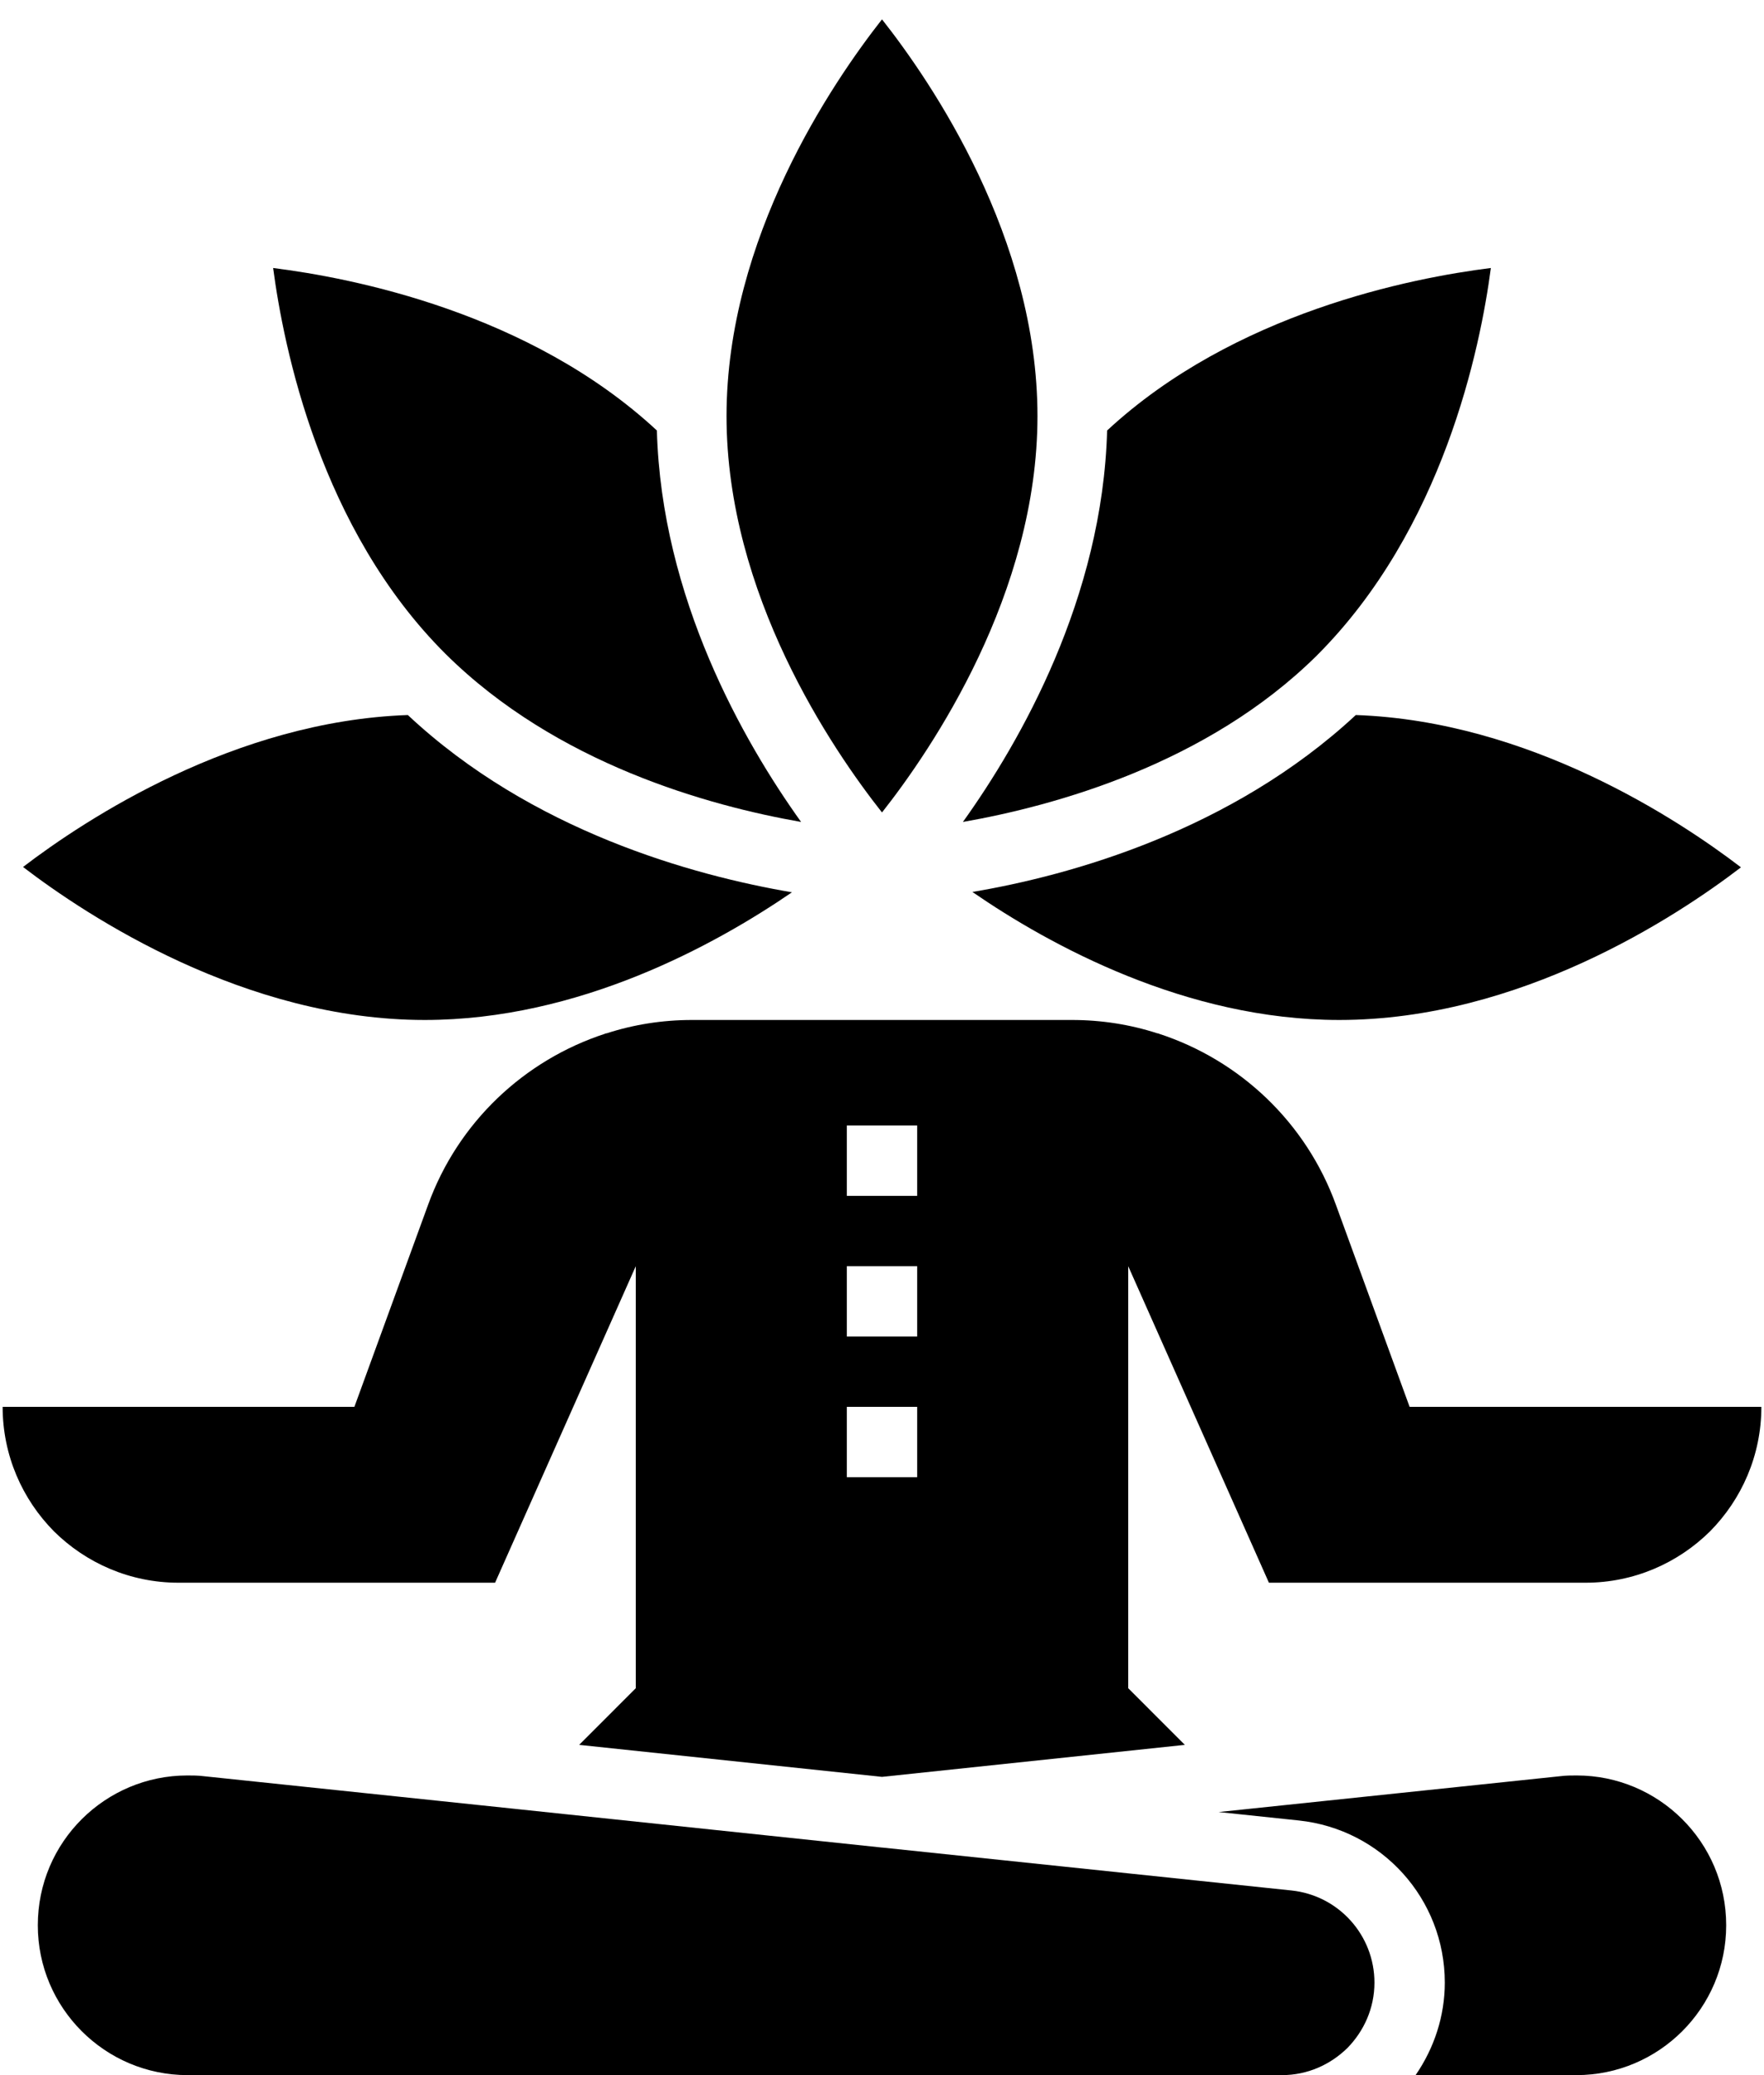<svg version="1.2" baseProfile="tiny-ps" xmlns="http://www.w3.org/2000/svg" viewBox="0 0 50 59" width="68" height="80">
	<title>noun_relaxation_2677059-svg</title>
	<style>
		tspan { white-space:pre }
		.shp0 { fill: #000000 } 
	</style>
	<path id="Layer" class="shp0" d="M25.01 52.53L25 52.53L14.57 51.43L5.71 50.5C5.55 50.48 5.4 50.48 5.25 50.48C2.93 50.48 1 52.36 1 54.74C1 57.09 2.91 59 5.26 59L36.37 59C37.1 59 37.75 58.7 38.23 58.23C38.7 57.75 39 57.1 39 56.37C39 55.02 37.98 53.89 36.64 53.75L25.01 52.53Z" />
	<path id="Layer" class="shp0" d="M44.74 59C47.09 59 49 57.09 49 54.74C49 52.36 47.07 50.48 44.75 50.48C44.6 50.48 44.45 50.48 44.29 50.5L35.43 51.43L34.57 51.52L36.85 51.76C39.21 52.01 41 53.99 41 56.37C41 57.32 40.7 58.23 40.17 59L44.74 59Z" />
	<path id="Layer" class="shp0" d="M7.69 7.62C7.99 9.88 9.02 15.04 12.6 18.6C15.75 21.72 20.08 22.91 22.7 23.37C21.06 21.08 18.73 17 18.6 12.24C14.98 8.88 9.93 7.9 7.69 7.62Z" />
	<path id="Layer" class="shp0" d="M38 29C43.13 29 47.58 26.07 49.42 24.66C47.63 23.29 43.39 20.5 38.47 20.33C34.93 23.62 30.36 24.89 27.57 25.36C29.76 26.87 33.64 29 38 29Z" />
	<path id="Layer" class="shp0" d="M12 29C16.38 29 20.25 26.87 22.44 25.37C19.63 24.89 15.04 23.63 11.52 20.33C6.6 20.5 2.36 23.29 0.58 24.65C2.42 26.06 6.89 29 12 29Z" />
	<path id="Layer" class="shp0" d="M20.58 11.83C20.58 16.9 23.58 21.3 25 23.1C26.42 21.3 29.42 16.88 29.42 11.83C29.42 6.76 26.42 2.35 25 0.55C23.58 2.36 20.58 6.77 20.58 11.83Z" />
	<path id="Layer" class="shp0" d="M27.3 23.37C29.92 22.91 34.24 21.72 37.35 18.65C40.96 15.05 42.01 9.89 42.31 7.62C40.06 7.9 35.01 8.89 31.4 12.24C31.27 17 28.94 21.08 27.3 23.37Z" />
	<path id="Layer" fill-rule="evenodd" class="shp0" d="M50 40C50 41.38 49.44 42.63 48.54 43.54C47.63 44.44 46.38 45 45 45L36 45L32 36L32 48L33.61 49.61L25 50.52L16.39 49.61L18 48L18 36L14 45L5 45C3.62 45 2.37 44.44 1.46 43.54C0.56 42.63 0 41.38 0 40L10 40L12.09 34.27C12.94 31.91 14.83 30.14 17.13 29.39C17.14 29.38 17.16 29.38 17.17 29.38C17.94 29.13 18.76 29 19.6 29L30.4 29C31.24 29 32.06 29.13 32.83 29.38C32.84 29.38 32.86 29.38 32.87 29.39C35.17 30.14 37.06 31.91 37.91 34.27L40 40L50 40ZM26 40L24 40L24 42L26 42L26 40ZM26 36L24 36L24 38L26 38L26 36ZM26 32L24 32L24 34L26 34L26 32Z" />
</svg>